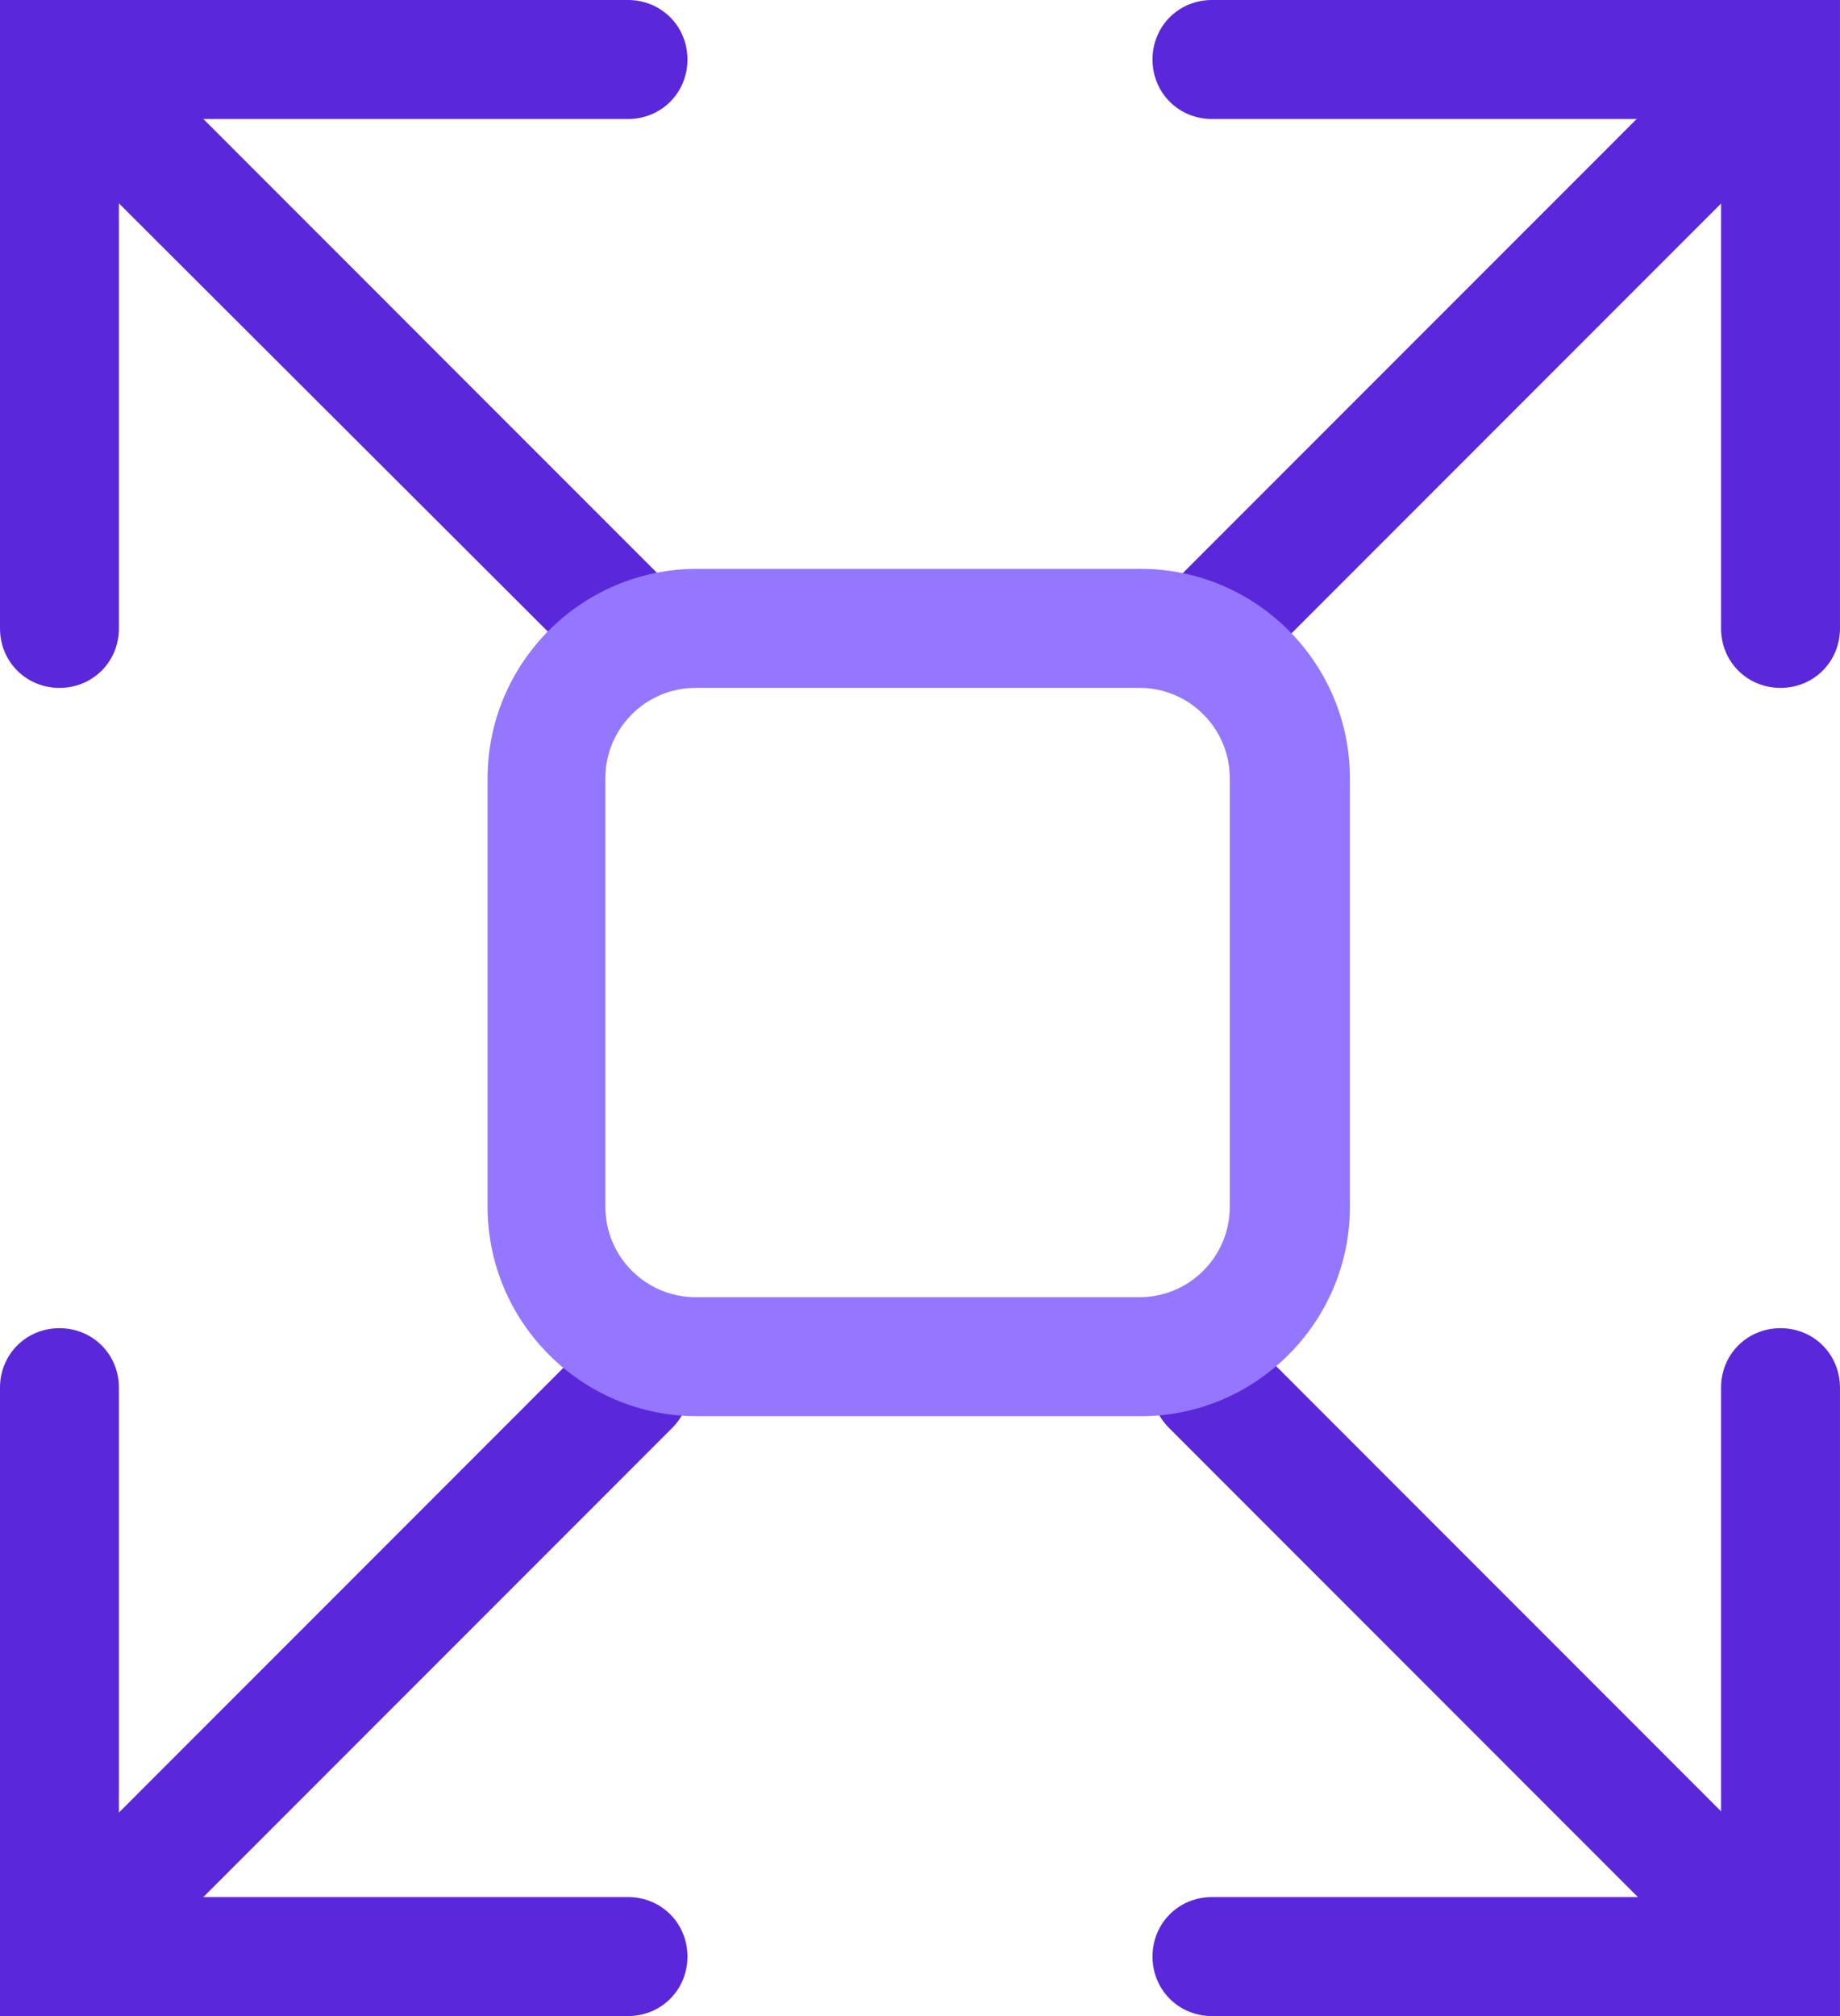 <svg xmlns="http://www.w3.org/2000/svg" width="63" height="69" viewBox="0 0 63 69" fill="none"><g clip-path="url(#clip0_9951_18795)"><path d="M60.963 23.543C59.823 23.543 58.927 22.647 58.927 21.506V4.073H41.497C40.357 4.073 39.461 3.177 39.461 2.037C39.461 0.896 40.357 0 41.497 0H62.999V21.506C62.999 22.647 62.103 23.543 60.963 23.543Z" fill="#5A28DA"></path><path d="M41.497 23.544C40.968 23.544 40.438 23.341 40.072 22.933C39.257 22.119 39.257 20.856 40.072 20.041L58.194 1.916C59.008 1.101 60.271 1.101 61.085 1.916C61.9 2.73 61.9 3.993 61.085 4.808L42.922 22.974C42.515 23.381 41.986 23.585 41.497 23.585V23.544Z" fill="#5A28DA"></path><path d="M62.999 69H41.497C40.357 69 39.461 68.104 39.461 66.963C39.461 65.823 40.357 64.927 41.497 64.927H58.927V47.494C58.927 46.353 59.823 45.457 60.963 45.457C62.103 45.457 62.999 46.353 62.999 47.494V69Z" fill="#5A28DA"></path><path d="M59.621 67.655C59.092 67.655 58.562 67.452 58.196 67.044L40.033 48.878C39.218 48.063 39.218 46.801 40.033 45.986C40.847 45.171 42.11 45.171 42.924 45.986L61.087 64.152C61.901 64.967 61.901 66.23 61.087 67.044C60.68 67.452 60.15 67.655 59.662 67.655H59.621Z" fill="#5A28DA"></path><path d="M21.502 69H0V47.494C0 46.353 0.896 45.457 2.036 45.457C3.176 45.457 4.072 46.353 4.072 47.494V64.927H21.502C22.642 64.927 23.538 65.823 23.538 66.963C23.538 68.104 22.642 69 21.502 69Z" fill="#5A28DA"></path><path d="M3.38 67.655C2.851 67.655 2.321 67.452 1.955 67.044C1.14 66.23 1.14 64.967 1.955 64.152L20.117 45.986C20.932 45.171 22.194 45.171 23.009 45.986C23.823 46.801 23.823 48.063 23.009 48.878L4.846 67.044C4.439 67.452 3.909 67.655 3.421 67.655H3.38Z" fill="#5A28DA"></path><path d="M2.036 23.543C0.896 23.543 0 22.647 0 21.506V0H21.502C22.642 0 23.538 0.896 23.538 2.037C23.538 3.177 22.642 4.073 21.502 4.073H4.072V21.506C4.072 22.647 3.176 23.543 2.036 23.543Z" fill="#5A28DA"></path><path d="M21.504 23.544C20.974 23.544 20.445 23.341 20.078 22.933L1.916 4.808C1.101 3.993 1.101 2.73 1.916 1.916C2.73 1.101 3.992 1.101 4.807 1.916L22.97 20.082C23.784 20.897 23.784 22.16 22.97 22.974C22.563 23.381 22.033 23.585 21.544 23.585L21.504 23.544Z" fill="#5A28DA"></path><path d="M39.053 48.47H23.863C19.913 48.47 16.695 45.252 16.695 41.301V26.638C16.695 22.687 19.913 19.469 23.863 19.469H39.053C43.003 19.469 46.22 22.687 46.22 26.638V41.301C46.22 45.252 43.003 48.47 39.053 48.47ZM23.822 23.542C22.112 23.542 20.727 24.927 20.727 26.638V41.301C20.727 43.012 22.112 44.397 23.822 44.397H39.012C40.722 44.397 42.107 43.012 42.107 41.301V26.638C42.107 24.927 40.722 23.542 39.012 23.542H23.822Z" fill="#9476FF"></path></g><defs><clipPath id="clip0_9951_18795"><rect width="63" height="69" fill="white"></rect></clipPath></defs></svg>
